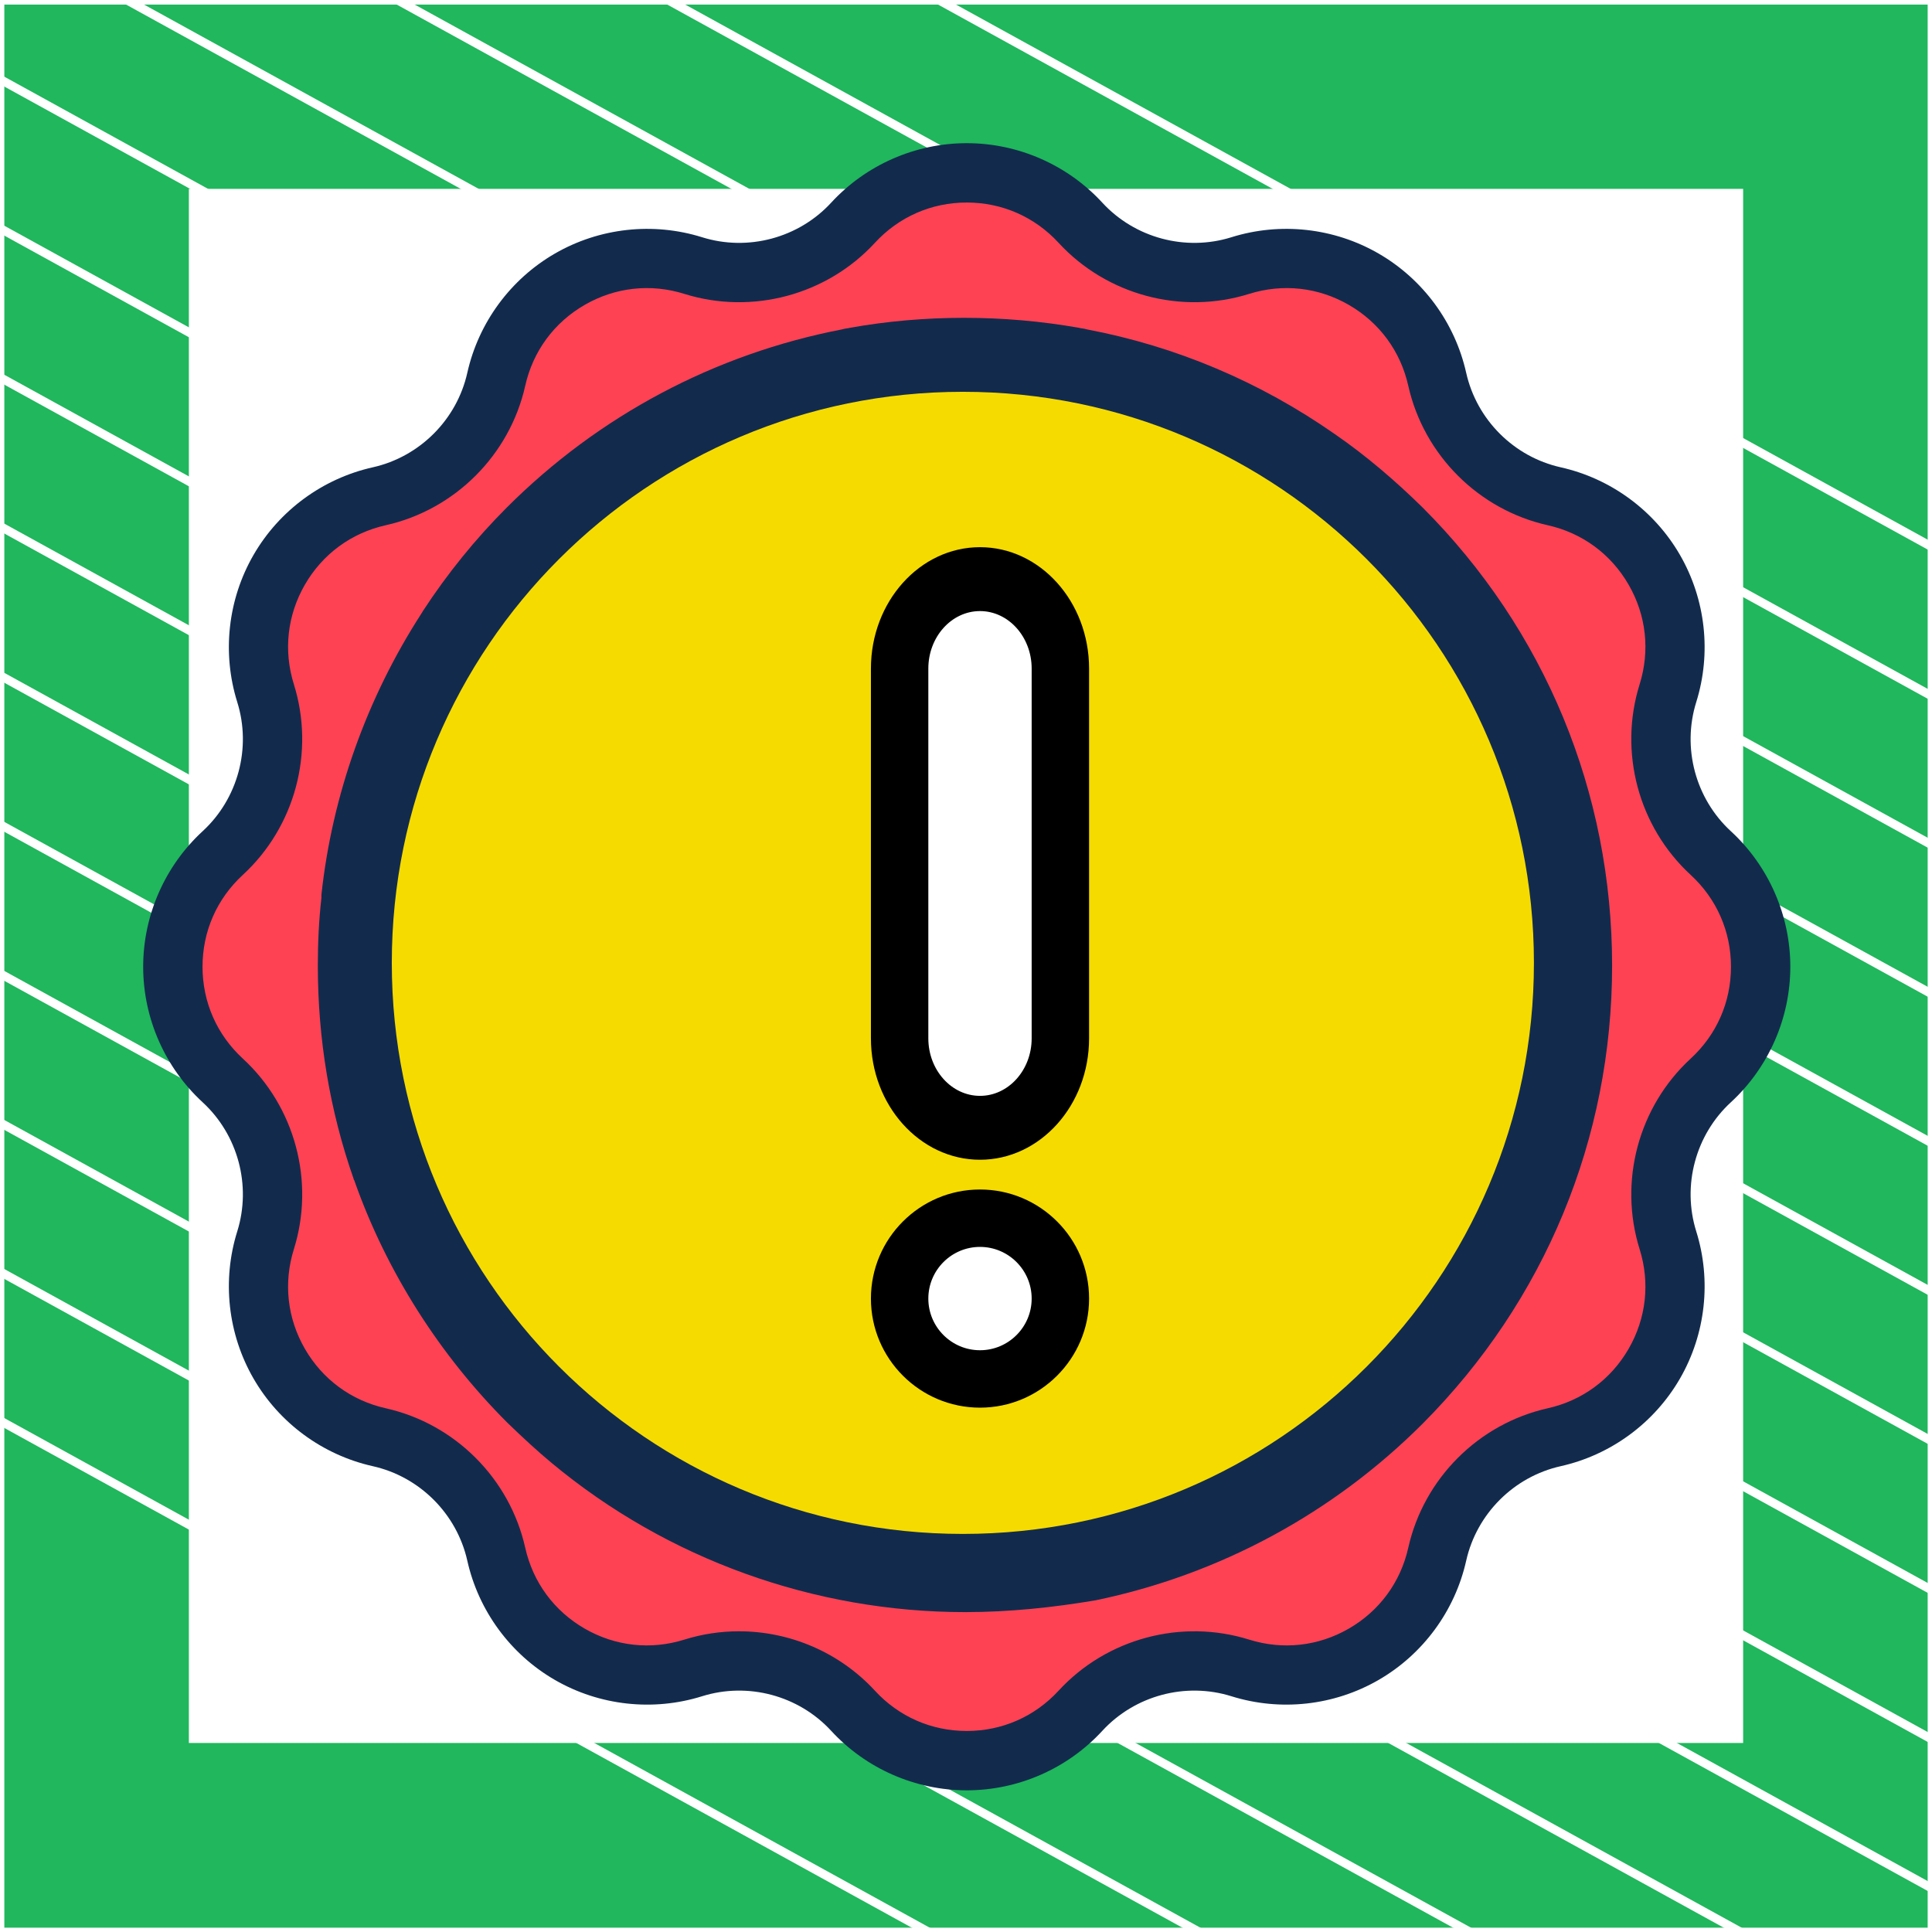 <?xml version="1.0" encoding="UTF-8"?> <svg xmlns="http://www.w3.org/2000/svg" width="300" height="300" viewBox="0 0 300 300" fill="none"><rect x="0" y="0" width="300" height="300" fill="#808080" stroke="none"/><g clip-path="url(#clip0_48_1131)"><rect width="300" height="300" fill="#20B75D"></rect><path d="M300 0.038H0V300H300V0.038Z" fill="#20B75D" stroke="white" stroke-width="1.346" stroke-linejoin="round"></path><mask id="mask0_48_1131" style="mask-type:luminance" maskUnits="userSpaceOnUse" x="0" y="0" width="300" height="300"><path d="M300 0H0V299.962H300V0Z" fill="white"></path></mask><g mask="url(#mask0_48_1131)"><path d="M-286.023 63.085L218.795 341.085" stroke="white" stroke-width="1.346" stroke-miterlimit="10"></path><path d="M-264.954 51.544L239.933 329.581" stroke="white" stroke-width="1.346" stroke-miterlimit="10"></path><path d="M-243.819 40.04L260.999 318.04" stroke="white" stroke-width="1.346" stroke-miterlimit="10"></path><path d="M-222.682 28.536L282.136 306.536" stroke="white" stroke-width="1.346" stroke-miterlimit="10"></path><path d="M-201.545 17.032L303.273 295.032" stroke="white" stroke-width="1.346" stroke-miterlimit="10"></path><path d="M-180.41 5.528L324.408 283.528" stroke="white" stroke-width="1.346" stroke-miterlimit="10"></path><path d="M-159.273 -6.014L345.545 272.024" stroke="white" stroke-width="1.346" stroke-miterlimit="10"></path><path d="M-138.205 -17.517L366.613 260.483" stroke="white" stroke-width="1.346" stroke-miterlimit="10"></path><path d="M-117.068 -29.021L387.749 248.979" stroke="white" stroke-width="1.346" stroke-miterlimit="10"></path><path d="M-95.932 -40.525L408.886 237.475" stroke="white" stroke-width="1.346" stroke-miterlimit="10"></path><path d="M-74.796 -52.029L430.023 225.971" stroke="white" stroke-width="1.346" stroke-miterlimit="10"></path><path d="M-53.659 -63.533L451.159 214.467" stroke="white" stroke-width="1.346" stroke-miterlimit="10"></path><path d="M-32.591 -75.075L472.227 202.963" stroke="white" stroke-width="1.346" stroke-miterlimit="10"></path><path d="M-11.454 -86.579L493.364 191.422" stroke="white" stroke-width="1.346" stroke-miterlimit="10"></path></g><path d="M270 30H30V269.975H270V30Z" fill="white" stroke="white" stroke-width="1.346" stroke-miterlimit="10"></path><path d="M167.771 34.586C174.061 41.419 183.728 44.01 192.592 41.236C205.987 37.045 220.104 45.195 223.172 58.891C225.201 67.954 232.278 75.031 241.342 77.061C255.038 80.128 263.188 94.246 258.996 107.641C256.223 116.504 258.813 126.172 265.647 132.461C275.975 141.966 275.975 158.267 265.647 167.771C258.813 174.06 256.223 183.728 258.996 192.592C263.188 205.987 255.038 220.104 241.342 223.171C232.279 225.201 225.202 232.278 223.172 241.342C220.104 255.038 205.987 263.188 192.592 258.996C183.728 256.223 174.061 258.813 167.771 265.647C158.267 275.974 141.966 275.974 132.462 265.647C126.172 258.813 116.505 256.223 107.641 258.996C94.246 263.188 80.129 255.038 77.061 241.342C75.032 232.279 67.954 225.201 58.891 223.171C45.195 220.104 37.044 205.987 41.237 192.592C44.01 183.728 41.42 174.06 34.586 167.771C24.258 158.267 24.258 141.966 34.586 132.461C41.42 126.172 44.01 116.504 41.237 107.641C37.045 94.246 45.195 80.129 58.891 77.061C67.954 75.032 75.031 67.954 77.061 58.891C80.129 45.195 94.246 37.044 107.641 41.236C116.505 44.01 126.172 41.419 132.462 34.586C141.966 24.259 158.267 24.259 167.771 34.586Z" fill="#FF4253"></path><path d="M149.615 243.676C127.668 243.676 106.318 235.985 89.522 222.023C87.357 220.231 85.192 218.215 83.027 216.124C73.173 206.268 65.484 194.172 60.856 181.106C60.856 181.031 60.781 180.957 60.781 180.882L60.706 180.807V180.733C57.198 170.728 55.481 160.274 55.481 149.672C55.481 146.387 55.63 143.101 56.004 139.816C56.004 139.741 56.004 139.592 56.004 139.517V139.368C57.571 124.808 62.647 110.696 70.56 98.451C70.635 98.302 70.71 98.227 70.784 98.078C74.293 92.702 78.399 87.625 82.952 83.07C96.315 69.705 113.186 60.745 131.699 57.161L131.998 57.087C132.296 57.012 132.595 57.012 132.819 56.937C143.643 54.996 155.214 54.996 166.188 56.937C166.412 57.012 166.71 57.012 167.009 57.087L167.308 57.161C180.297 59.625 192.465 64.777 203.364 72.393C207.918 75.529 212.173 79.188 216.129 83.07C233.896 100.841 243.675 124.51 243.675 149.672C243.675 174.834 233.896 198.428 216.129 216.273C203.065 229.34 186.568 238.225 168.577 241.958C162.381 243.004 156.035 243.676 149.615 243.676ZM66.231 178.642C66.231 178.717 66.305 178.791 66.305 178.866L66.38 178.941V179.015C70.71 191.261 77.951 202.61 87.133 211.868C89.074 213.81 91.164 215.676 93.18 217.393C108.931 230.535 128.937 237.702 149.541 237.702C155.513 237.702 161.56 237.105 167.382 235.91C184.253 232.476 199.706 224.113 211.949 211.868C228.596 195.218 237.778 173.042 237.778 149.448C237.778 125.854 228.596 103.678 211.949 87.028C208.291 83.369 204.26 80.009 200.005 77.022C189.778 69.929 178.431 65.076 166.263 62.761L165.964 62.687C165.74 62.612 165.516 62.612 165.217 62.537C154.841 60.671 144.091 60.671 133.864 62.537C133.566 62.612 133.342 62.612 133.118 62.687L132.819 62.761C115.5 66.046 99.674 74.484 87.133 87.028C82.803 91.358 78.996 96.062 75.637 101.139C75.637 101.214 75.562 101.214 75.562 101.289C75.562 101.289 75.562 101.363 75.487 101.363C68.022 112.862 63.245 126.152 61.752 139.741L61.677 140.115C61.378 143.176 61.229 146.312 61.229 149.373C61.378 159.453 63.021 169.309 66.231 178.642Z" fill="#122B4D"></path><path d="M149.879 250.329C126.441 250.329 103.641 242.116 85.704 227.206C83.392 225.292 81.08 223.139 78.768 220.906C68.245 210.381 60.033 197.464 55.09 183.51C55.09 183.43 55.011 183.35 55.011 183.27L54.931 183.191V183.111C51.184 172.426 49.351 161.263 49.351 149.94C49.351 146.432 49.51 142.923 49.909 139.415C49.909 139.335 49.909 139.176 49.909 139.096V138.936C51.583 123.388 57.004 108.317 65.454 95.24C65.534 95.081 65.614 95.001 65.694 94.842C69.44 89.101 73.825 83.678 78.688 78.814C92.958 64.541 110.975 54.973 130.746 51.146L131.065 51.066C131.384 50.986 131.703 50.986 131.942 50.906C143.502 48.833 155.858 48.833 167.577 50.906C167.817 50.986 168.136 50.986 168.454 51.066L168.773 51.146C182.645 53.777 195.639 59.279 207.279 67.412C212.142 70.761 216.686 74.668 220.911 78.814C239.885 97.792 250.328 123.069 250.328 149.94C250.328 176.812 239.885 202.009 220.911 221.066C206.96 235.02 189.341 244.509 170.129 248.495C163.512 249.612 156.735 250.329 149.879 250.329ZM60.831 180.878C60.831 180.958 60.91 181.038 60.91 181.117L60.99 181.197V181.277C65.614 194.354 73.347 206.474 83.153 216.361C85.225 218.434 87.457 220.428 89.61 222.262C106.431 236.296 127.796 243.95 149.8 243.95C156.177 243.95 162.635 243.312 168.853 242.037C186.87 238.369 203.372 229.438 216.447 216.361C234.225 198.58 244.03 174.898 244.03 149.701C244.03 124.504 234.225 100.822 216.447 83.041C212.54 79.133 208.235 75.545 203.691 72.356C192.769 64.781 180.652 59.598 167.657 57.126L167.338 57.046C167.099 56.967 166.86 56.967 166.541 56.887C155.46 54.893 143.98 54.893 133.058 56.887C132.739 56.967 132.5 56.967 132.261 57.046L131.942 57.126C113.447 60.634 96.546 69.645 83.153 83.041C78.529 87.665 74.463 92.689 70.875 98.111C70.875 98.191 70.796 98.191 70.796 98.27C70.796 98.27 70.796 98.35 70.716 98.35C62.744 110.63 57.642 124.823 56.047 139.335L55.968 139.734C55.649 143.003 55.489 146.352 55.489 149.621C55.649 160.386 57.402 170.911 60.831 180.878Z" fill="#122B4D"></path><path d="M150.793 246.029C128.273 246.029 106.366 238.19 89.132 223.958C86.91 222.131 84.689 220.076 82.468 217.945C72.356 207.899 64.467 195.57 59.718 182.251C59.718 182.175 59.641 182.099 59.641 182.023L59.565 181.947V181.871C55.964 171.673 54.203 161.018 54.203 150.211C54.203 146.862 54.356 143.513 54.739 140.165C54.739 140.089 54.739 139.936 54.739 139.86V139.708C56.347 124.867 61.556 110.483 69.676 98.002C69.752 97.849 69.829 97.773 69.905 97.621C73.505 92.141 77.718 86.966 82.391 82.324C96.102 68.701 113.413 59.568 132.41 55.915L132.716 55.839C133.023 55.763 133.329 55.763 133.559 55.687C144.666 53.708 156.538 53.708 167.798 55.687C168.028 55.763 168.335 55.763 168.641 55.839L168.947 55.915C182.275 58.426 194.761 63.678 205.944 71.441C210.617 74.637 214.983 78.366 219.043 82.324C237.273 100.437 247.308 124.563 247.308 150.211C247.308 175.859 237.273 199.908 219.043 218.098C205.638 231.416 188.71 240.473 170.249 244.278C163.892 245.344 157.381 246.029 150.793 246.029ZM65.233 179.74C65.233 179.816 65.309 179.892 65.309 179.968L65.386 180.044V180.121C69.829 192.602 77.259 204.17 86.68 213.607C88.672 215.586 90.817 217.489 92.885 219.239C109.047 232.634 129.576 239.94 150.717 239.94C156.845 239.94 163.049 239.331 169.024 238.114C186.335 234.613 202.191 226.089 214.753 213.607C231.835 196.636 241.256 174.032 241.256 149.982C241.256 125.933 231.835 103.329 214.753 86.357C211 82.628 206.864 79.203 202.498 76.159C192.004 68.929 180.361 63.982 167.875 61.623L167.569 61.547C167.339 61.471 167.109 61.471 166.803 61.395C156.155 59.492 145.125 59.492 134.631 61.395C134.325 61.471 134.095 61.471 133.865 61.547L133.559 61.623C115.788 64.972 99.549 73.572 86.68 86.357C82.238 90.772 78.331 95.566 74.884 100.741C74.884 100.818 74.808 100.818 74.808 100.894C74.808 100.894 74.808 100.97 74.731 100.97C67.071 112.69 62.169 126.237 60.637 140.089L60.56 140.469C60.254 143.589 60.101 146.786 60.101 149.906C60.254 160.181 61.939 170.227 65.233 179.74Z" fill="#122B4D"></path><path d="M263.394 191.215C261.164 184.089 263.273 176.218 268.767 171.161C274.634 165.761 278 158.09 278 150.116C278 142.141 274.634 134.47 268.767 129.07C263.273 124.014 261.164 116.142 263.394 109.016C265.775 101.405 264.854 93.079 260.867 86.174C256.88 79.267 250.13 74.307 242.348 72.564C235.062 70.932 229.3 65.17 227.668 57.884C225.925 50.102 220.965 43.352 214.058 39.365C207.152 35.377 198.826 34.456 191.216 36.838C184.09 39.068 176.218 36.959 171.162 31.465C165.762 25.598 158.091 22.232 150.116 22.232C142.142 22.232 134.471 25.598 129.07 31.465C124.014 36.959 116.144 39.068 109.017 36.838C101.406 34.457 93.08 35.377 86.174 39.365C79.268 43.352 74.307 50.102 72.564 57.884C70.933 65.17 65.17 70.932 57.884 72.564C50.102 74.307 43.352 79.267 39.365 86.174C35.377 93.079 34.457 101.405 36.839 109.016C39.068 116.142 36.959 124.014 31.465 129.07C25.598 134.47 22.232 142.141 22.232 150.116C22.232 158.09 25.598 165.761 31.465 171.161C36.959 176.218 39.068 184.089 36.839 191.215C34.457 198.826 35.378 207.152 39.365 214.058C43.352 220.964 50.102 225.925 57.884 227.668C65.17 229.299 70.933 235.062 72.564 242.348C74.307 250.129 79.268 256.879 86.174 260.867C93.08 264.854 101.406 265.776 109.017 263.393C116.144 261.164 124.014 263.273 129.07 268.767C134.471 274.634 142.142 278 150.116 278C158.091 278 165.762 274.634 171.162 268.767C176.218 263.273 184.09 261.164 191.216 263.393C198.825 265.774 207.152 264.854 214.058 260.867C220.965 256.88 225.925 250.129 227.668 242.348C229.3 235.062 235.062 229.299 242.348 227.668C250.13 225.925 256.88 220.964 260.867 214.058C264.855 207.152 265.775 198.826 263.394 191.215ZM254.598 193.968C256.236 199.202 255.628 204.701 252.886 209.45C250.144 214.2 245.686 217.476 240.334 218.674C229.584 221.082 221.082 229.584 218.675 240.334C217.476 245.685 214.2 250.143 209.45 252.886C204.7 255.628 199.202 256.236 193.968 254.598C183.454 251.307 171.841 254.42 164.381 262.526C160.667 266.561 155.601 268.784 150.117 268.784C144.632 268.784 139.567 266.562 135.852 262.526C130.366 256.565 122.634 253.305 114.746 253.305C111.907 253.305 109.047 253.728 106.265 254.598C101.032 256.235 95.532 255.627 90.783 252.886C86.034 250.144 82.757 245.686 81.559 240.334C79.151 229.584 70.649 221.082 59.899 218.674C54.548 217.476 50.09 214.2 47.347 209.45C44.605 204.701 43.997 199.202 45.635 193.968C48.925 183.455 45.813 171.841 37.707 164.381C33.672 160.667 31.449 155.601 31.449 150.116C31.449 144.632 33.671 139.566 37.707 135.852C45.813 128.392 48.925 116.778 45.635 106.265C43.997 101.031 44.605 95.532 47.347 90.783C50.09 86.033 54.547 82.757 59.899 81.559C70.649 79.151 79.151 70.649 81.559 59.899C82.757 54.548 86.033 50.09 90.783 47.347C95.533 44.605 101.032 43.997 106.265 45.635C116.778 48.924 128.392 45.812 135.852 37.707C139.567 33.672 144.632 31.449 150.117 31.449C155.601 31.449 160.667 33.671 164.381 37.707C171.842 45.812 183.455 48.924 193.968 45.635C199.201 43.997 204.7 44.605 209.45 47.347C214.2 50.089 217.476 54.547 218.675 59.899C221.082 70.649 229.584 79.151 240.334 81.559C245.686 82.757 250.143 86.033 252.886 90.783C255.628 95.532 256.236 101.031 254.598 106.265C251.309 116.778 254.42 128.392 262.526 135.852C266.562 139.566 268.785 144.632 268.785 150.116C268.785 155.601 266.562 160.667 262.526 164.381C254.42 171.841 251.308 183.455 254.598 193.968Z" fill="#122B4D"></path><path d="M149.513 238.187C198.486 238.187 238.187 198.486 238.187 149.512C238.187 100.539 198.486 60.838 149.513 60.838C100.539 60.838 60.838 100.539 60.838 149.512C60.838 198.486 100.539 238.187 149.513 238.187Z" fill="#F5DB00"></path><path d="M152.543 214.12C159.435 214.12 165.023 208.533 165.023 201.641C165.023 194.748 159.435 189.161 152.543 189.161C145.651 189.161 140.063 194.748 140.063 201.641C140.063 208.533 145.651 214.12 152.543 214.12Z" fill="white"></path><path d="M152.543 178.038C145.65 178.038 140.063 171.571 140.063 163.593V103.87C140.063 95.891 145.651 89.424 152.543 89.424C159.436 89.424 165.023 95.892 165.023 103.87V163.592C165.023 171.571 159.435 178.038 152.543 178.038Z" fill="white"></path><path d="M152.174 218.579C142.835 218.579 135.237 210.981 135.237 201.642C135.237 192.303 142.835 184.706 152.174 184.706C161.513 184.706 169.111 192.303 169.111 201.642C169.111 210.981 161.513 218.579 152.174 218.579ZM152.174 193.619C147.75 193.619 144.151 197.218 144.151 201.642C144.151 206.065 147.75 209.664 152.174 209.664C156.597 209.664 160.196 206.065 160.196 201.642C160.196 197.218 156.597 193.619 152.174 193.619Z" fill="black"></path><path d="M152.174 180.084C142.835 180.084 135.237 171.629 135.237 161.236V103.816C135.237 93.423 142.835 84.967 152.174 84.967C161.513 84.967 169.111 93.423 169.111 103.816V161.236C169.111 171.629 161.513 180.084 152.174 180.084ZM152.174 94.888C147.75 94.888 144.151 98.893 144.151 103.816V161.236C144.151 166.159 147.75 170.164 152.174 170.164C156.597 170.164 160.196 166.159 160.196 161.236V103.816C160.196 98.893 156.597 94.888 152.174 94.888Z" fill="black"></path></g><defs><clipPath id="clip0_48_1131"><rect width="300" height="300" fill="white"></rect></clipPath></defs></svg> 